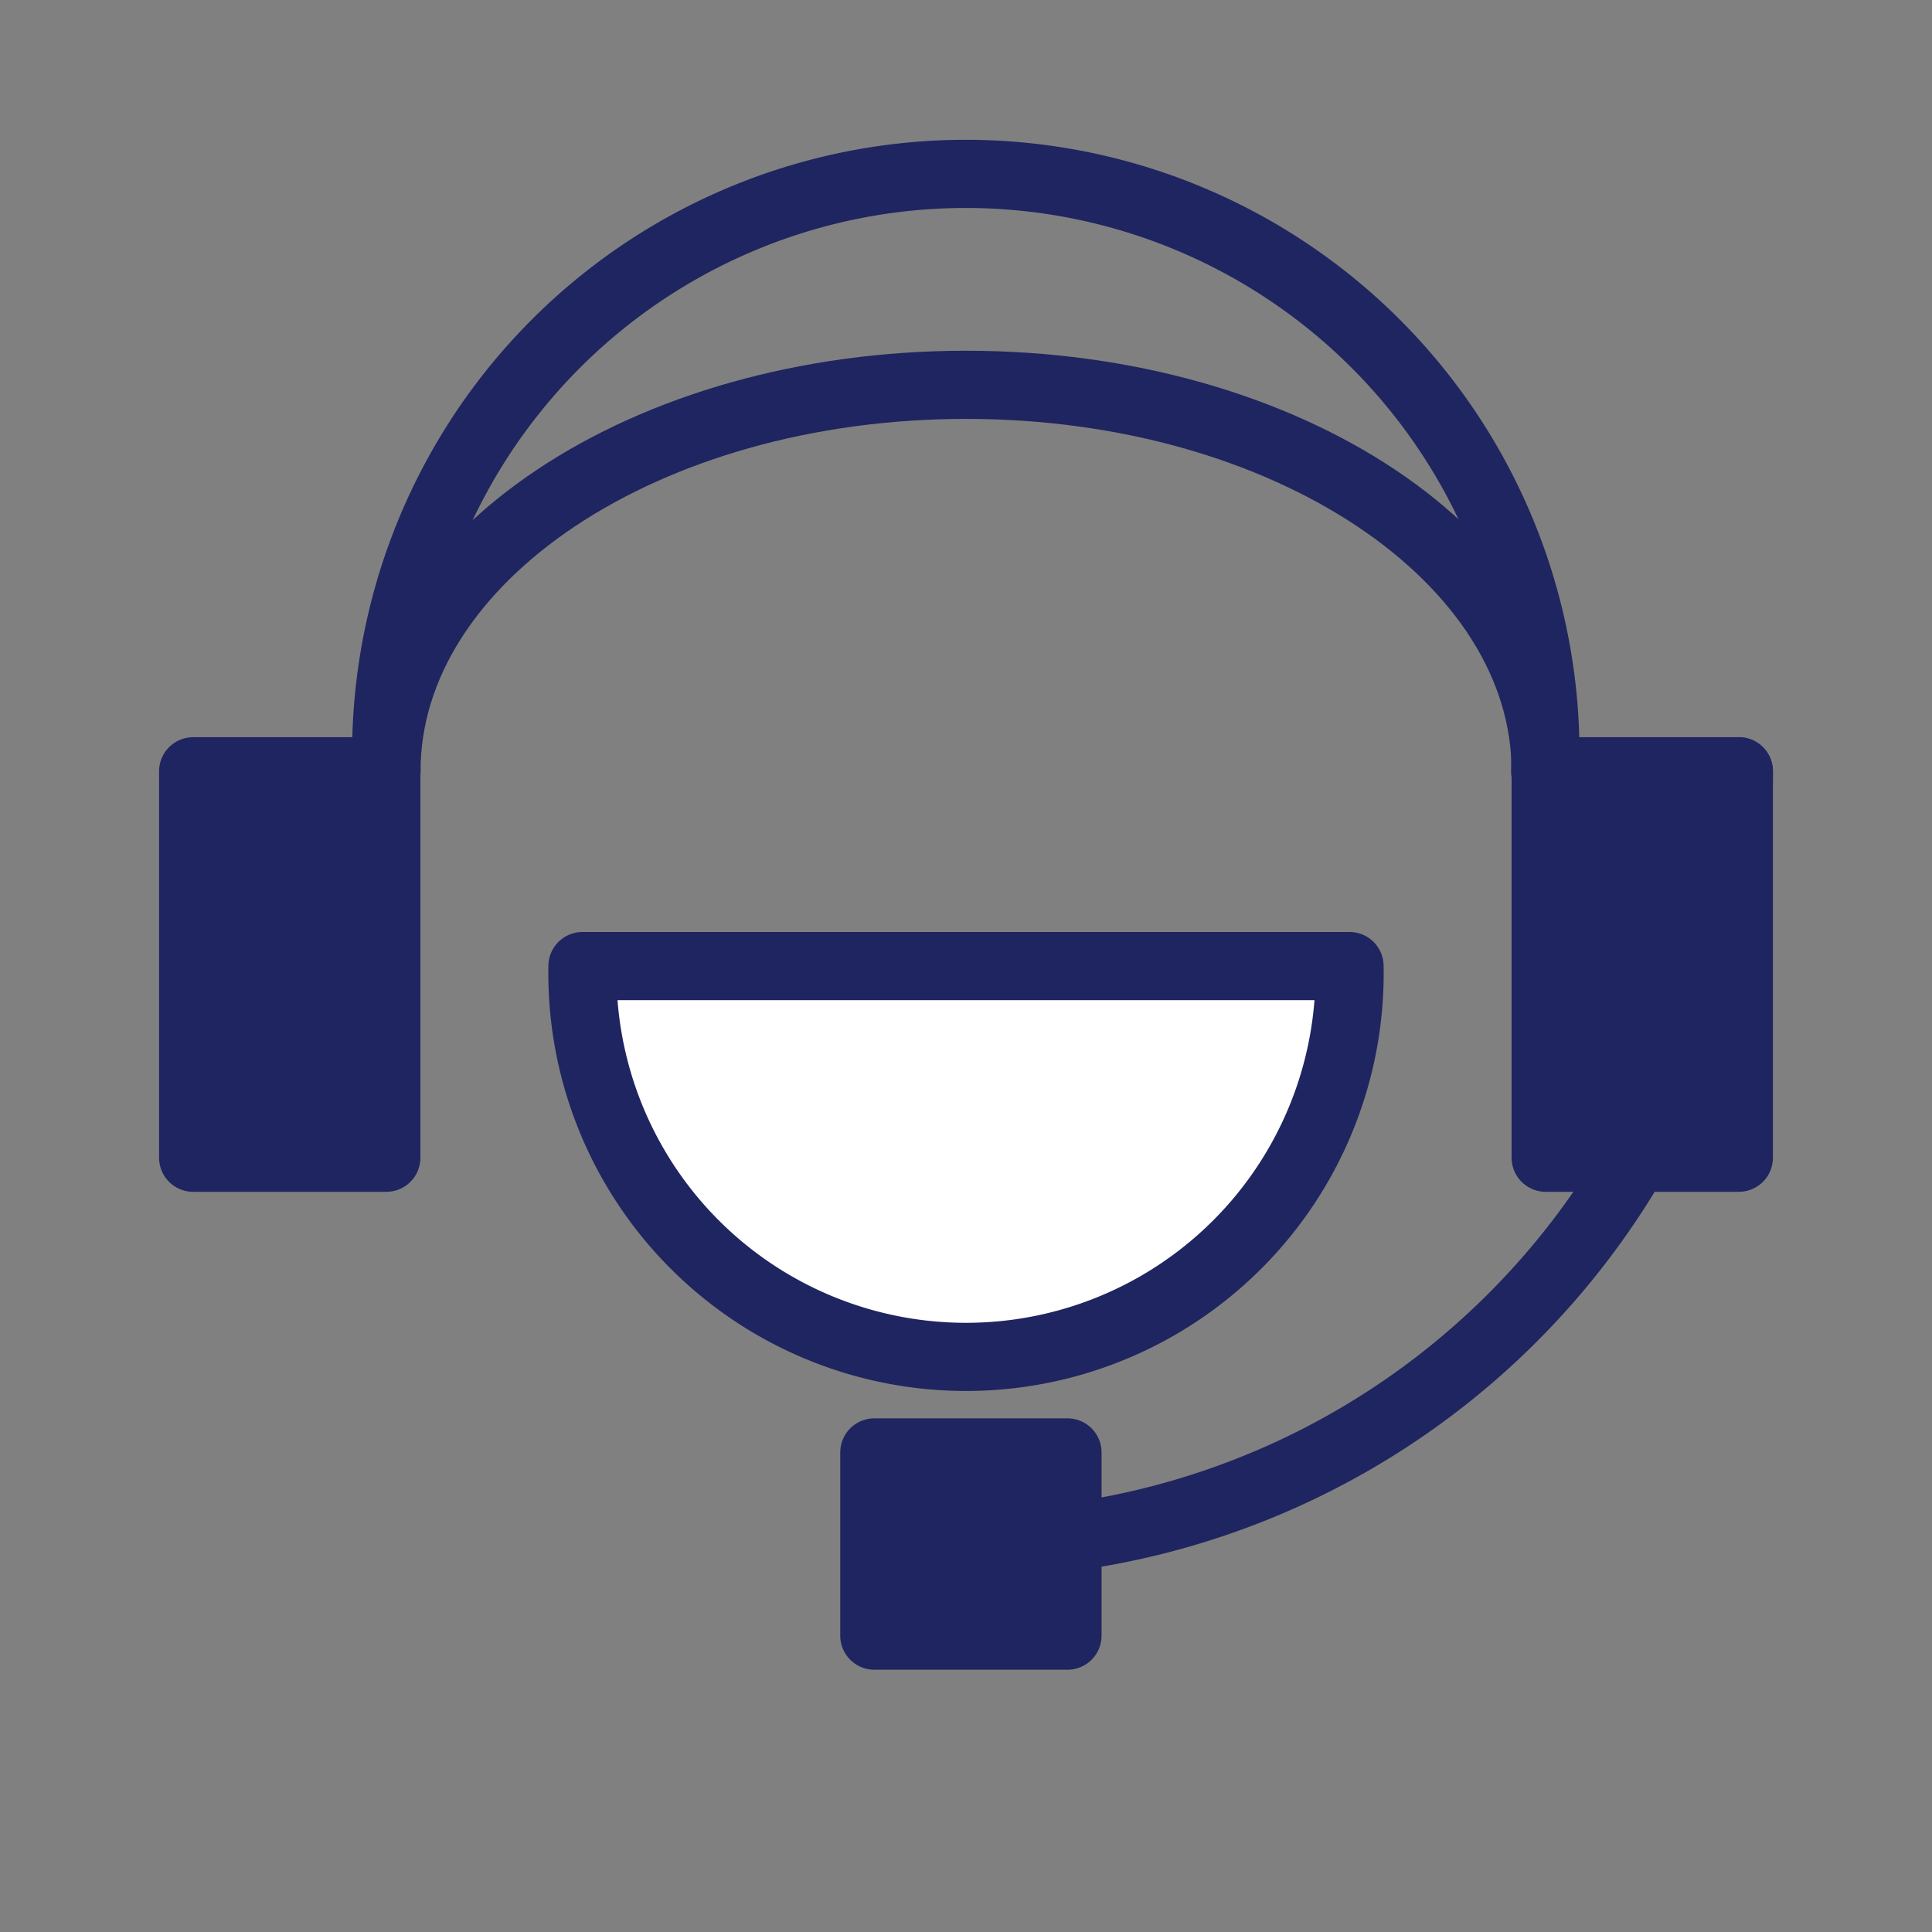<svg viewBox="0 0 141.73 141.73" xmlns="http://www.w3.org/2000/svg"><rect x="0" y="0" width="141.73" height="141.73" fill="#808080" stroke="none"/><g stroke="#1e2560" stroke-linecap="round" stroke-linejoin="round" stroke-width="5"><path d="m42.73 70.87a28.14 28.14 0 1 0 56.27 0z" fill="#fff"/><path d="m28.35 56.58a42.52 42.52 0 1 1 85 0" fill="none"/><path d="m127.56 56.58a56.69 56.69 0 0 1 -56.69 56.69" fill="none"/><g fill="#1e2560"><path d="m113.39 56.58h14.17v28.35h-14.17z"/><path d="m14.17 56.58h14.17v28.35h-14.17z"/><path d="m64.14 106.55h14.17v13.44h-14.17z"/></g><path d="m28.35 56.58c0-15.66 19-28.35 42.52-28.35s42.52 12.69 42.52 28.35" fill="none"/></g></svg>